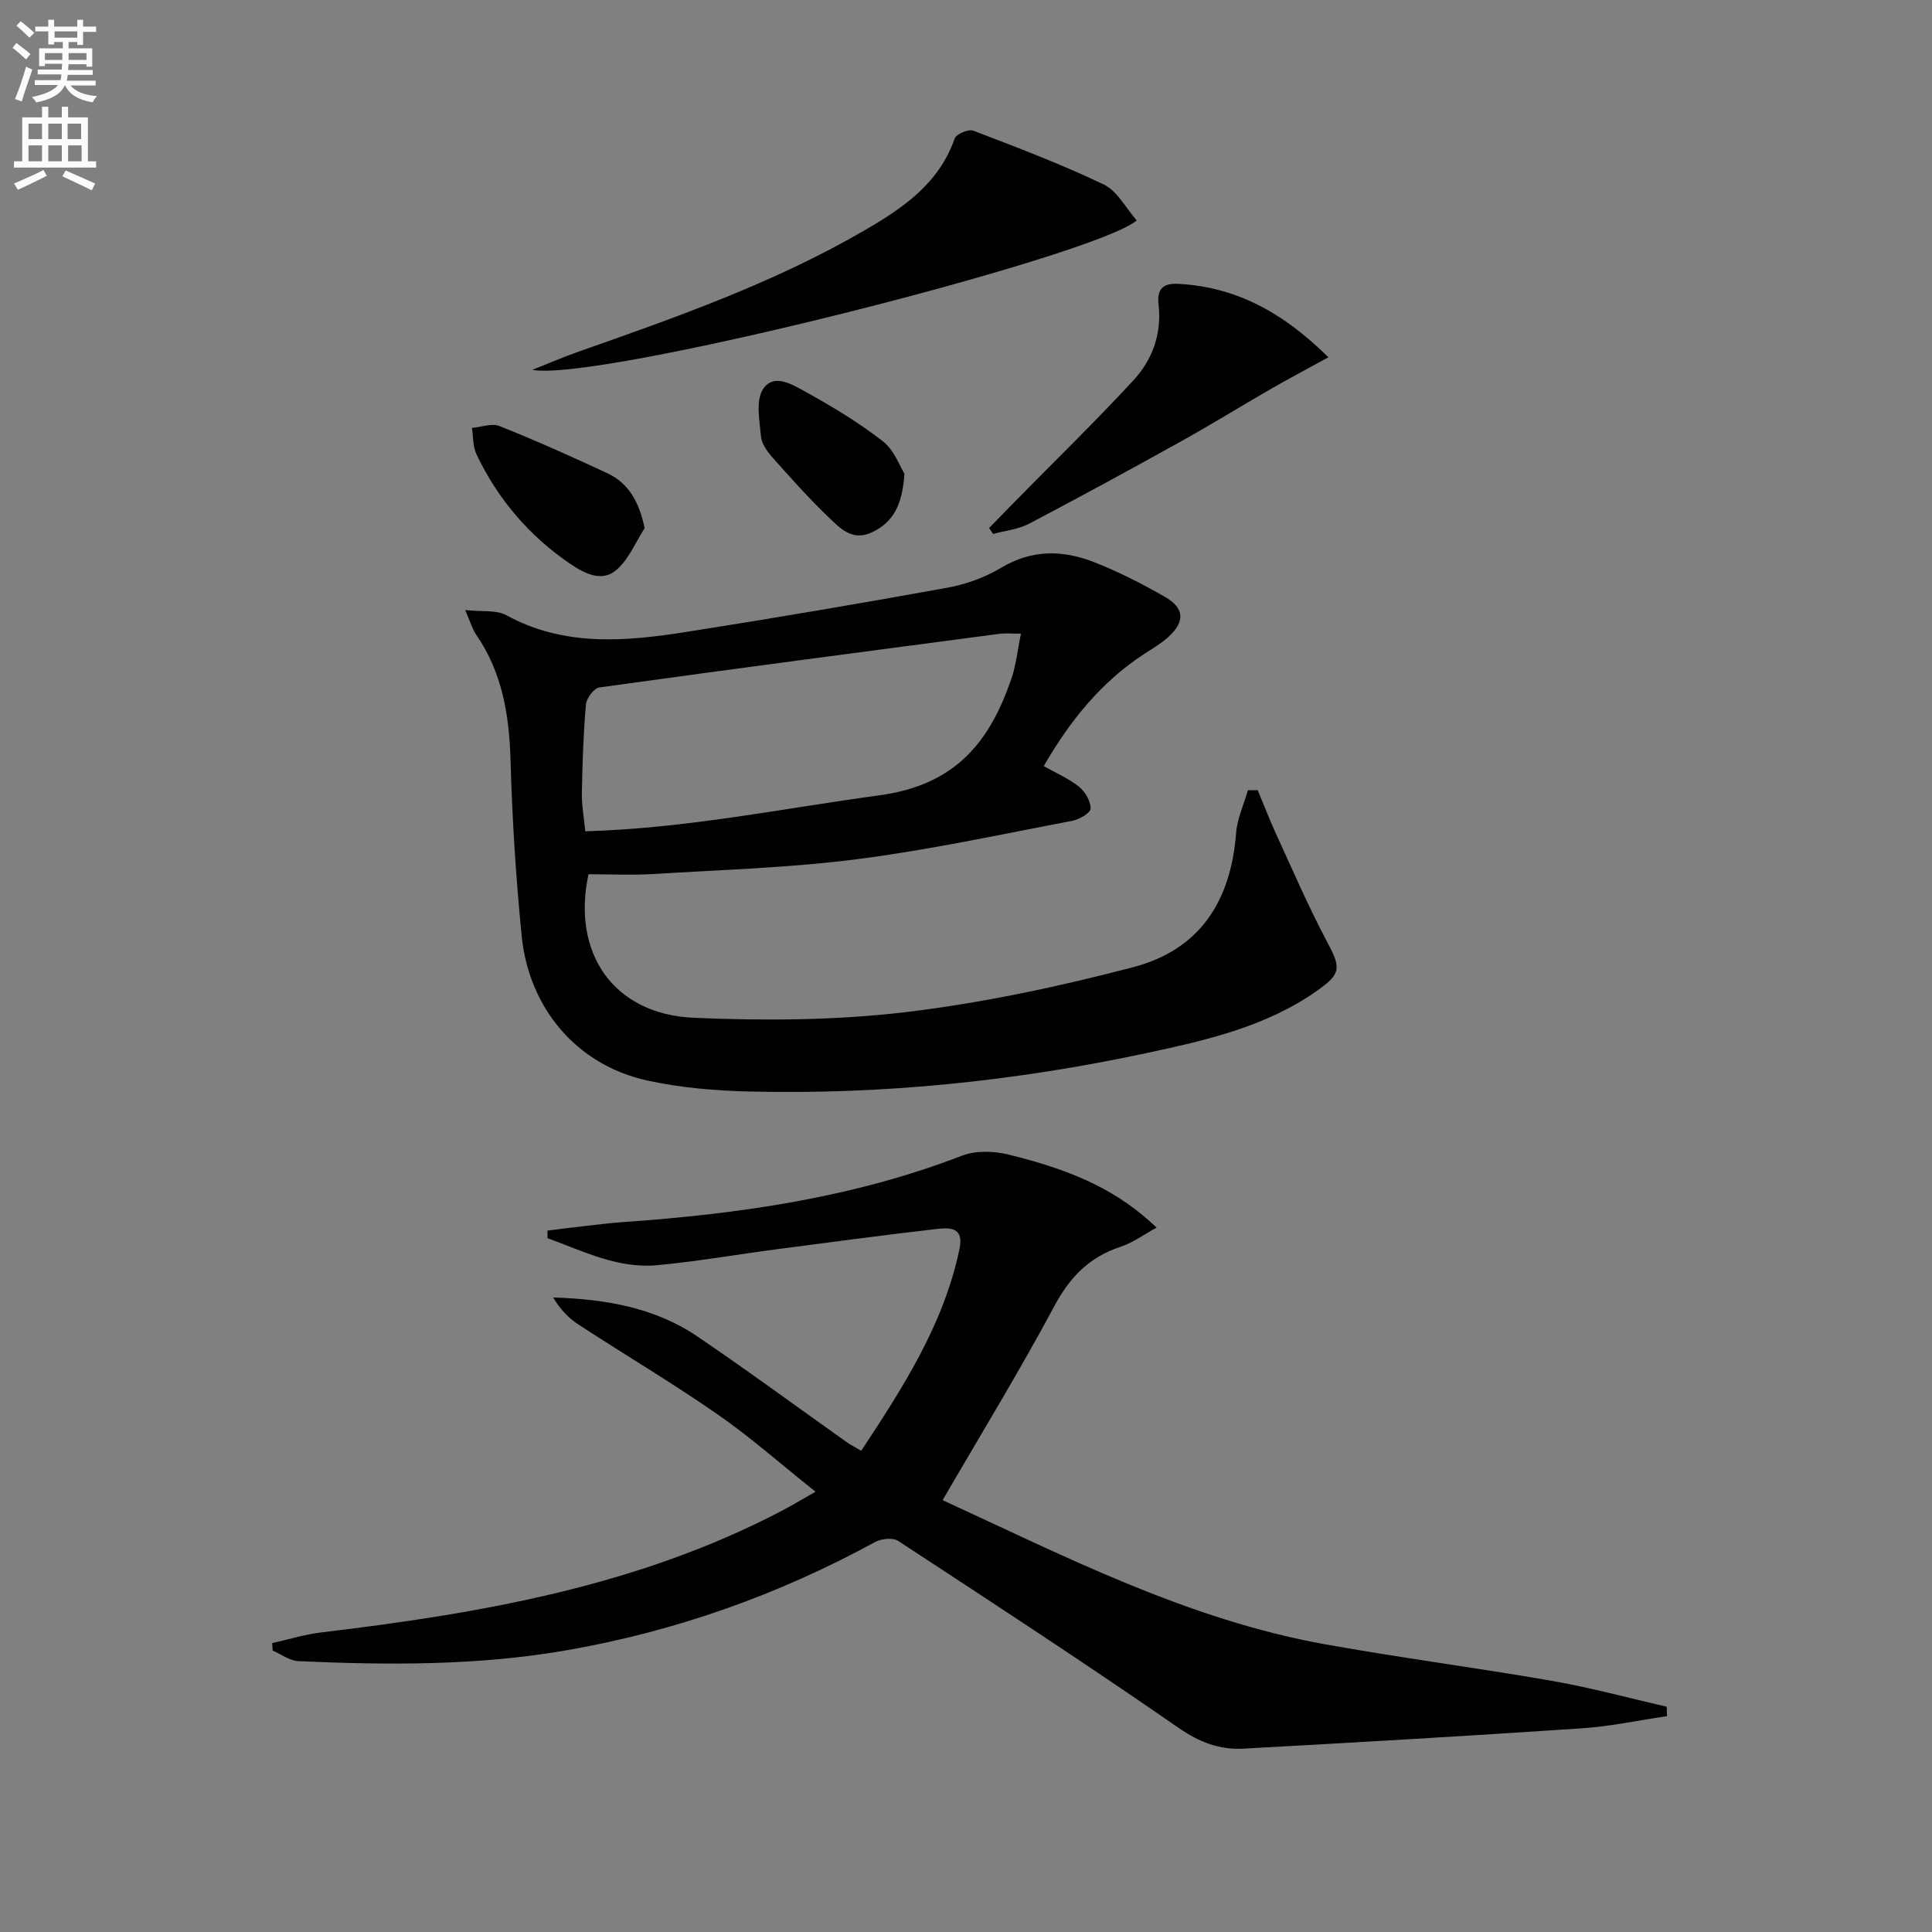 <svg enable-background="new 0 0 400 400" viewBox="0 0 400 400" xmlns="http://www.w3.org/2000/svg"><rect x="0" y="0" width="400" height="400" fill="#808080" stroke="none"/><path d="m2.6 9.9.8-1c.9.7 1.9 1.4 2.9 2.3l-.9 1.1c-1.1-1-2-1.8-2.8-2.4zm.5 10.6c.9-2.1 1.6-4.3 2.3-6.7.4.2.8.4 1.3.6-.7 2.1-1.5 4.3-2.2 6.6zm.3-15.2.9-.9c1 .8 2 1.6 2.8 2.4l-1 1c-.9-.9-1.8-1.7-2.7-2.5zm12.6-1.2h1.2v1.4h2.7v1.1h-2.7v2.7h-1.2v-.6h-1.8v1.3h4.9v3.8h-1.2v-.5h-3.7c0 .4-.1.9-.1 1.2h5.1v1h-5.2c0 .5-.1.9-.2 1.2h6v1h-5.2c1.1 1.3 2.9 2 5.5 2.2-.4.4-.7.8-.9 1.3-2.9-.5-4.8-1.6-5.7-3.5h-.1c-.8 1.7-2.7 2.9-5.9 3.5-.2-.4-.6-.8-.9-1.1 2.8-.6 4.6-1.4 5.4-2.5h-4.8v-1h5.3c.1-.3.2-.7.2-1.2h-4.9v-1h5c0-.4 0-.8.1-1.2h-3.6v.5h-1.2v-3.7h4.9v-1.3h-1.8v.5h-1.2v-2.7h-2.7v-1h2.7v-1.4h1.2v1.4h4.8zm-6.7 8.3h3.6c0-.4 0-.9 0-1.4h-3.6zm1.9-4.6h4.8v-1.3h-4.7v1.3zm6.7 3.2h-3.7v1.4h3.7z" fill="#fbfafc"/><path d="m8.7 22.1h1.3v2.2h2.8v-2.2h1.3v2.2h4.1v9.1h1.7v1.3h-17v-1.3h1.7v-9.1h4.1zm.3 13.1.7 1.2c-1.8.9-3.8 1.9-6 2.9-.2-.4-.5-.8-.8-1.3 2.3-1 4.4-1.9 6.1-2.8zm-3.1-6.4h2.8v-3.2h-2.8zm0 4.6h2.8v-3.3h-2.8zm4.1-4.6h2.8v-3.2h-2.8zm0 4.6h2.8v-3.3h-2.8zm3.6 1.9c2.1.9 4.1 1.8 6.1 2.7l-.7 1.4c-2.2-1.1-4.2-2-6.1-2.9zm3.2-9.7h-2.8v3.2h2.8zm-2.7 7.8h2.8v-3.3h-2.8z" fill="#fbfafc"/><g fill="#010104"><path d="m345.14 355.31c-5.87.86-11.71 2.12-17.62 2.52-23.37 1.57-46.76 2.93-70.15 4.21-4.86.26-9.04-1.32-13.32-4.28-19.13-13.25-38.62-25.98-58.09-38.73-1.1-.72-3.48-.48-4.77.22-20.02 10.93-41.21 18.45-63.69 22.39-18.49 3.24-37.1 3.12-55.74 2.28-1.8-.08-3.54-1.43-5.31-2.19-.03-.51-.06-1.02-.09-1.54 3.36-.75 6.69-1.8 10.1-2.21 32.94-3.93 65.43-9.52 95.28-25.12 2.04-1.07 4.01-2.26 7.11-4.01-7.17-5.71-13.47-11.3-20.34-16.06-9.41-6.53-19.29-12.38-28.88-18.65-2.03-1.33-3.71-3.19-5.11-5.51 10.79.33 21 2.06 29.85 8.06 10.45 7.08 20.62 14.58 30.93 21.89.79.56 1.68 1 3.01 1.79 8.68-13.18 17.11-26.21 20.35-41.84 1-4.81-2.48-4.34-5.21-4.03-10.89 1.27-21.75 2.71-32.62 4.14-8.23 1.08-16.42 2.52-24.68 3.3-8.21.78-15.41-2.91-22.8-5.59 0-.52 0-1.05 0-1.57 2.57-.32 5.14-.65 7.72-.94 2.64-.3 5.29-.64 7.94-.82 23.95-1.68 47.55-5.02 70.16-13.75 2.83-1.1 6.57-.97 9.6-.24 14.43 3.52 23.04 7.88 30.7 15.13-2.62 1.42-4.89 3.12-7.44 3.96-6.39 2.11-10.44 6.15-13.66 12.15-7.27 13.58-15.33 26.74-23.21 40.32 25.31 11.63 50.72 24.72 79.11 29.83 15.68 2.82 31.49 4.87 47.19 7.61 7.94 1.39 15.75 3.53 23.62 5.33.01.64.04 1.29.06 1.95z"/><path d="m216.1 158.61c2.56 1.45 5.18 2.58 7.33 4.3 1.26 1.02 2.41 3 2.36 4.52-.02.9-2.36 2.24-3.82 2.52-14.82 2.81-29.6 6.03-44.55 7.94-13.99 1.79-28.15 2.2-42.25 3.07-4.42.27-8.88.04-13.33.04-3.52 16.3 5.17 28.99 21.77 29.72 14.55.63 29.3.55 43.73-1.15 15.89-1.88 31.71-5.26 47.22-9.31 13.68-3.57 20.25-13.46 21.36-27.76.23-3.01 1.6-5.94 2.45-8.9h2.03c1.24 2.96 2.38 5.97 3.72 8.89 3.46 7.51 6.72 15.13 10.6 22.42 2.89 5.42 3.07 6.62-2.03 10.21-10.59 7.46-22.96 10.26-35.28 12.9-27.08 5.8-54.51 8.63-82.21 7.97-7.11-.17-14.34-.77-21.27-2.3-14.43-3.19-24.43-14.84-25.93-29.98-1.19-12.06-1.96-24.19-2.3-36.31-.27-9.36-1.7-18.16-7.13-26.02-.79-1.15-1.17-2.59-2.26-5.08 3.53.39 6.44-.06 8.49 1.06 12.01 6.58 24.65 5.46 37.32 3.47 18.02-2.83 36.01-5.89 53.96-9.14 3.87-.7 7.82-2.12 11.18-4.13 6.34-3.81 12.73-3.71 19.16-1.21 5.09 1.98 10.02 4.5 14.76 7.22 4.1 2.35 4.19 5.18.66 8.36-1.47 1.32-3.22 2.34-4.89 3.43-9 5.84-15.48 13.94-20.85 23.25zm-4.73-27.42c-2.36 0-3.37-.11-4.34.02-27.66 3.65-55.31 7.28-82.94 11.12-1.11.15-2.67 2.23-2.78 3.52-.53 6.12-.73 12.27-.84 18.41-.04 2.53.44 5.08.71 7.85 21.03-.61 40.86-4.73 60.9-7.45 15.82-2.15 22.9-11.1 27.39-24.37.91-2.71 1.19-5.64 1.9-9.1z"/><path d="m110.22 76.57c3.17-1.26 6.31-2.62 9.52-3.75 20.22-7.11 40.44-14.22 59.08-25.03 7.99-4.63 15.55-9.69 18.83-19.1.32-.93 2.86-2.01 3.84-1.64 9.11 3.48 18.26 6.95 27.04 11.15 2.81 1.35 4.57 4.89 6.81 7.43-8.61 7.49-111.72 33.55-125.12 30.94z"/><path d="m275.03 73.97c-4.67 2.56-8.39 4.53-12.04 6.63-6.15 3.55-12.19 7.29-18.4 10.74-10.44 5.8-20.93 11.53-31.51 17.08-2.24 1.18-4.96 1.44-7.46 2.13-.28-.41-.56-.82-.84-1.23 1.85-1.89 3.68-3.79 5.54-5.68 8.14-8.28 16.48-16.38 24.35-24.91 3.91-4.24 5.89-9.61 5.2-15.62-.36-3.12.73-4.54 4.17-4.34 11.87.67 21.49 5.82 30.99 15.2z"/><path d="m133.47 109.35c-1.86 2.89-3.24 6.3-5.7 8.53-3.06 2.77-6.68.9-9.61-1.08-8.56-5.79-15.09-13.43-19.52-22.76-.76-1.6-.64-3.62-.93-5.44 1.92-.17 4.11-1.03 5.71-.39 7.51 3 14.91 6.31 22.25 9.73 4.45 2.06 6.64 5.9 7.8 11.41z"/><path d="m187.25 98.07c-.41 6.48-2.31 10.04-6.69 12.13-4.15 1.98-6.7-.91-9.11-3.21-4.06-3.89-7.82-8.12-11.56-12.33-1.07-1.21-2.21-2.81-2.34-4.31-.29-3.29-1.12-7.39.42-9.77 2.23-3.45 6.23-.88 8.95.62 5.51 3.04 10.95 6.33 15.9 10.19 2.35 1.84 3.5 5.21 4.43 6.68z"/></g></svg>
